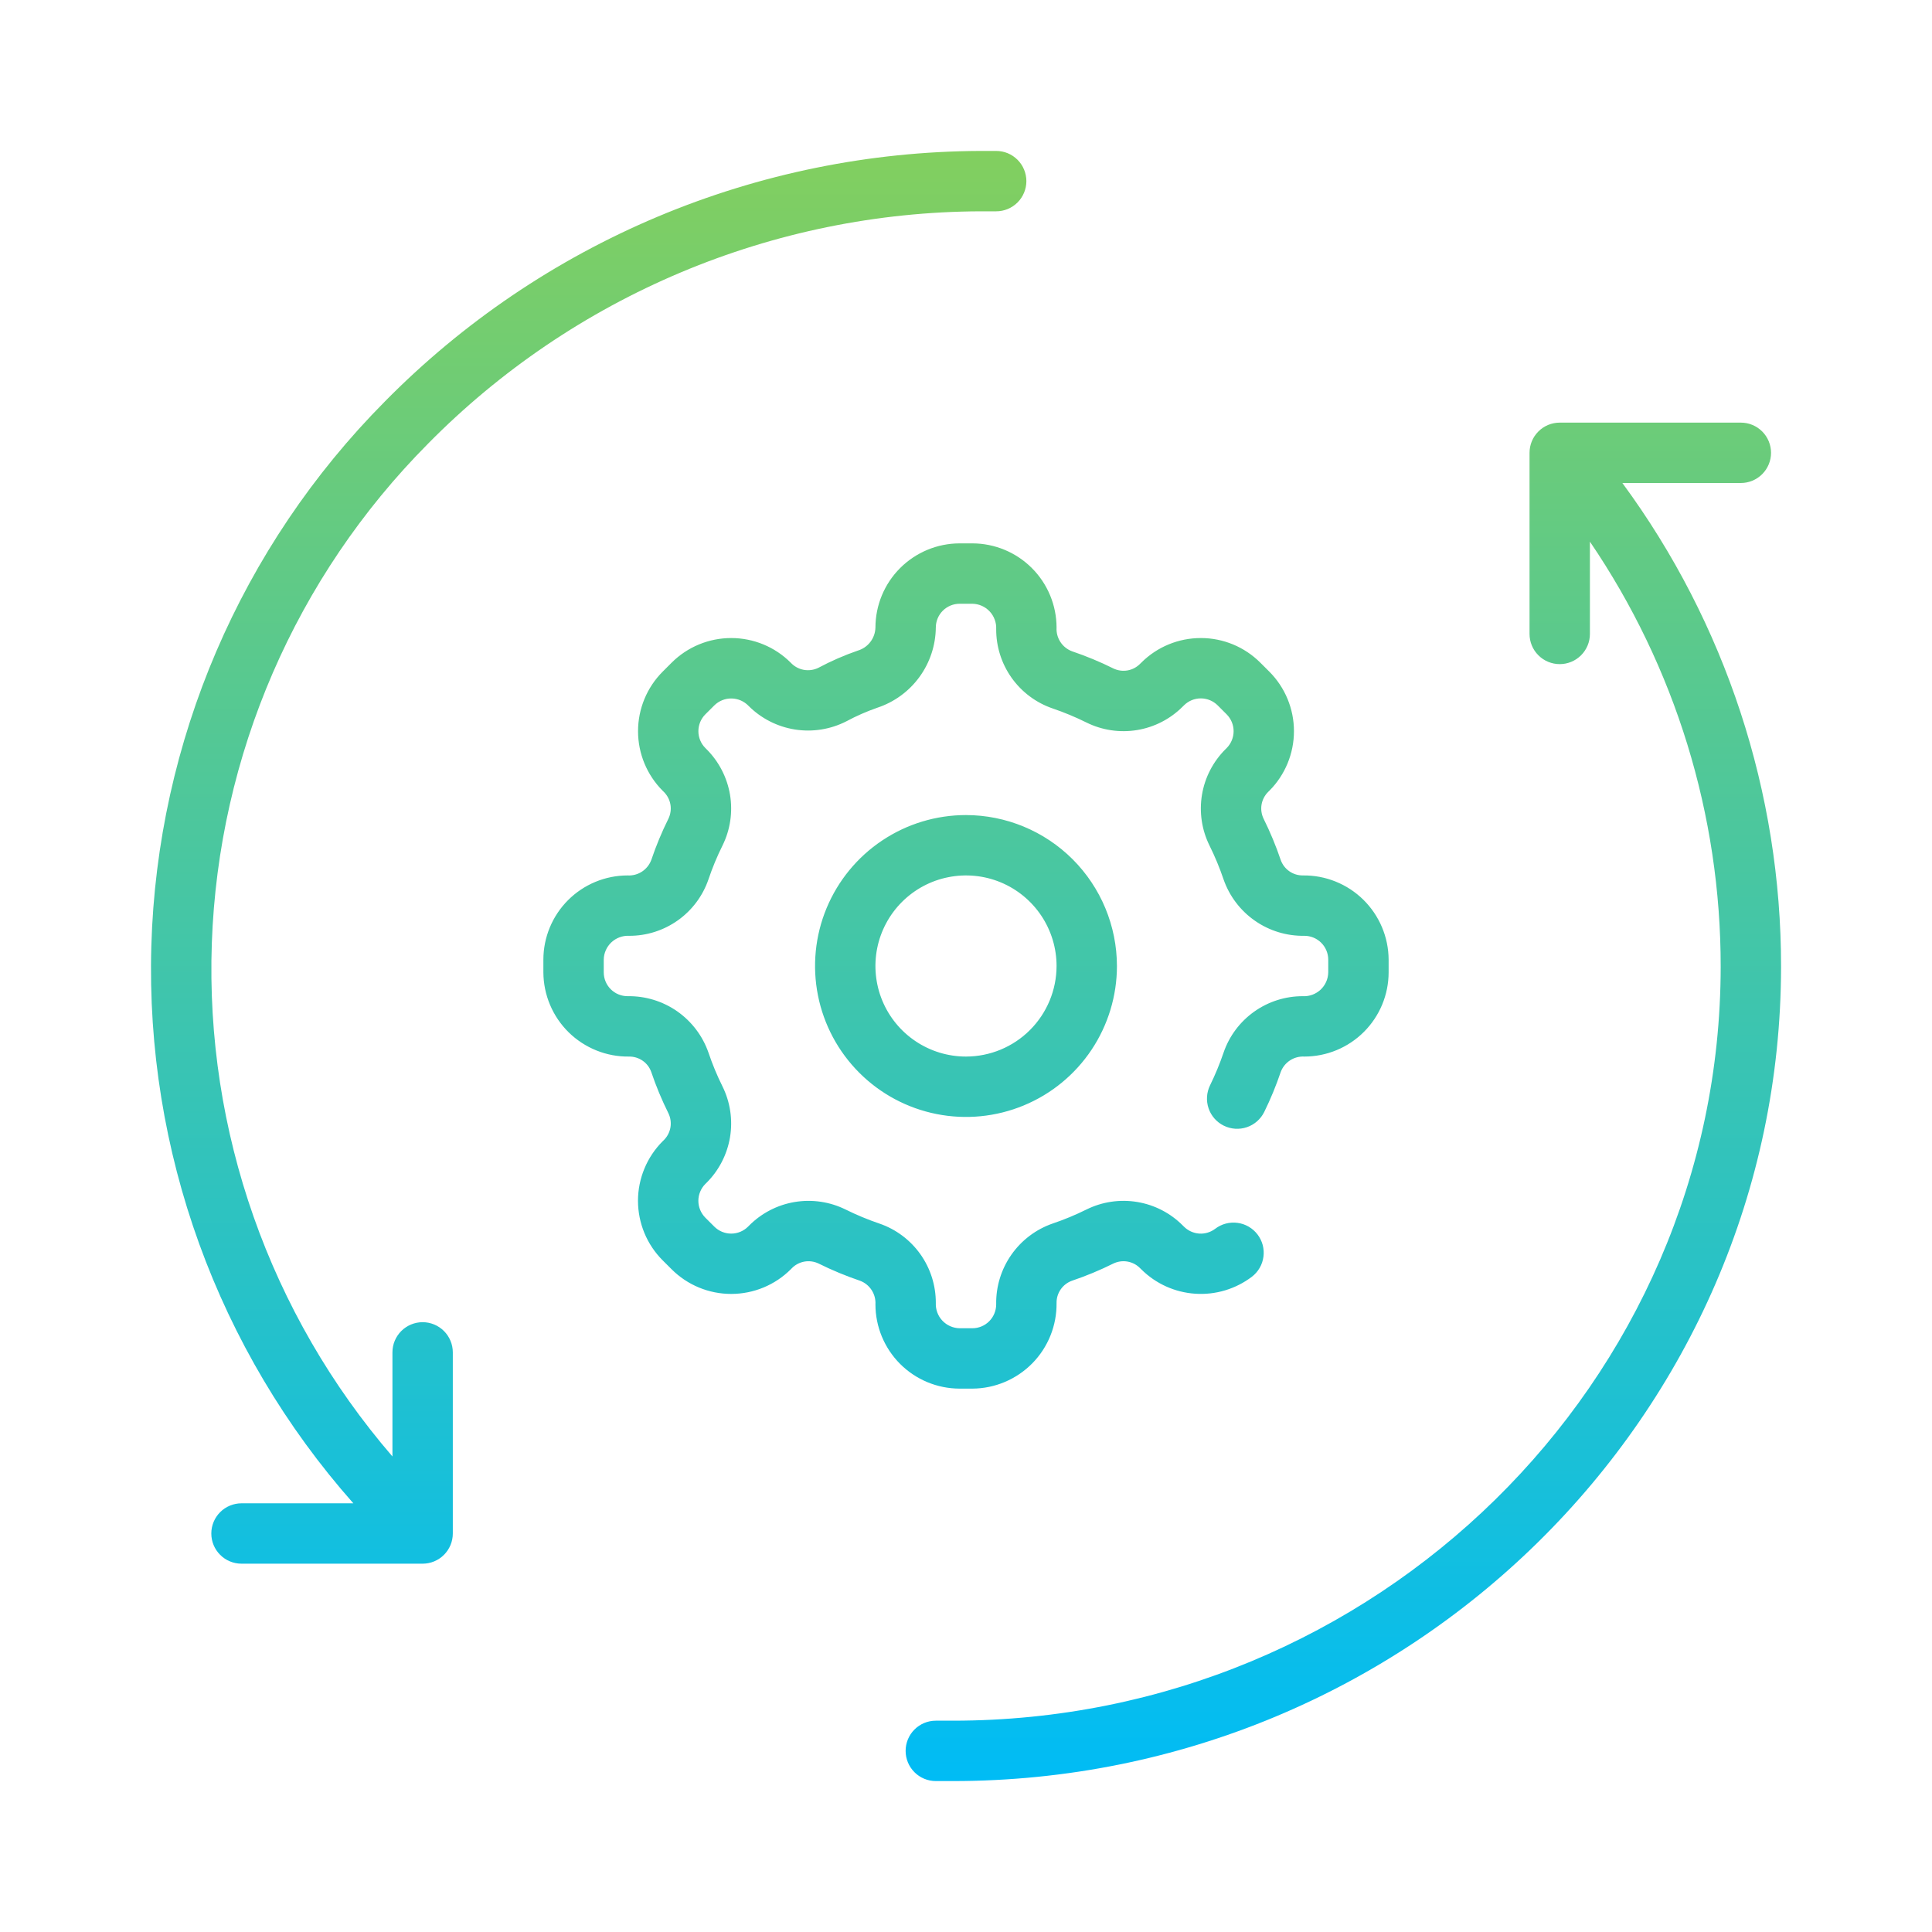 <svg width="64" height="64" viewBox="0 0 64 64" fill="none" xmlns="http://www.w3.org/2000/svg">
<path fill-rule="evenodd" clip-rule="evenodd" d="M13.293 44.092C13.48 43.905 13.735 43.799 14 43.799C14.265 43.799 14.519 43.905 14.707 44.092C14.894 44.28 15 44.534 15 44.799V50.799C15 51.065 14.894 51.319 14.707 51.506C14.519 51.694 14.265 51.799 14 51.799H8C7.735 51.799 7.48 51.694 7.293 51.506C7.105 51.319 7 51.065 7 50.799C7 50.534 7.105 50.28 7.293 50.092C7.48 49.905 7.735 49.799 8 49.799H11.705C7.21 44.719 4.817 38.119 5.013 31.339C5.208 24.559 7.976 18.107 12.755 13.294C15.332 10.68 18.401 8.602 21.785 7.178C25.169 5.755 28.801 5.015 32.471 5H33C33.265 5 33.519 5.105 33.707 5.293C33.894 5.48 34 5.735 34 6C34 6.265 33.894 6.52 33.707 6.707C33.519 6.895 33.265 7 33 7H32.471C29.066 7.014 25.696 7.701 22.557 9.022C19.418 10.343 16.571 12.271 14.18 14.697C9.794 19.112 7.236 25.02 7.017 31.241C6.798 37.461 8.935 43.534 13 48.247V44.799C13 44.534 13.105 44.28 13.293 44.092ZM57.668 16H53.743C57.162 20.644 59.005 26.261 59 32.028C58.985 46.9 46.678 59 31.567 59H31C30.735 59 30.48 58.895 30.293 58.707C30.105 58.52 30 58.265 30 58C30 57.735 30.105 57.48 30.293 57.293C30.48 57.105 30.735 57 31 57H31.567C45.576 57 56.986 45.797 57 32.026C57.004 27.003 55.494 22.096 52.668 17.943V21C52.668 21.265 52.562 21.52 52.375 21.707C52.187 21.895 51.933 22 51.668 22C51.403 22 51.148 21.895 50.961 21.707C50.773 21.52 50.668 21.265 50.668 21V15C50.668 14.735 50.773 14.48 50.961 14.293C51.148 14.105 51.403 14 51.668 14H57.668C57.933 14 58.187 14.105 58.375 14.293C58.562 14.48 58.668 14.735 58.668 15C58.668 15.265 58.562 15.52 58.375 15.707C58.187 15.895 57.933 16 57.668 16ZM32 27C31.011 27 30.044 27.293 29.222 27.843C28.4 28.392 27.759 29.173 27.38 30.087C27.002 31 26.903 32.005 27.096 32.975C27.289 33.945 27.765 34.836 28.464 35.535C29.163 36.235 30.054 36.711 31.024 36.904C31.994 37.097 32.999 36.998 33.913 36.619C34.827 36.241 35.608 35.6 36.157 34.778C36.706 33.956 37 32.989 37 32C36.998 30.674 36.471 29.404 35.534 28.466C34.596 27.529 33.325 27.002 32 27ZM32 35C31.406 35 30.826 34.824 30.333 34.494C29.84 34.165 29.455 33.696 29.228 33.148C29.001 32.6 28.942 31.997 29.057 31.415C29.173 30.833 29.459 30.298 29.878 29.879C30.298 29.459 30.832 29.173 31.415 29.058C31.996 28.942 32.6 29.001 33.148 29.228C33.696 29.455 34.164 29.84 34.494 30.333C34.824 30.827 35 31.407 35 32C34.999 32.795 34.682 33.558 34.12 34.12C33.558 34.683 32.795 34.999 32 35ZM33.287 45.779C32.947 45.923 32.581 45.998 32.211 46L31.789 46C31.05 45.999 30.341 45.705 29.818 45.182C29.295 44.659 29.001 43.95 29 43.211C29.01 43.042 28.965 42.875 28.873 42.734C28.781 42.593 28.646 42.484 28.488 42.426C28.02 42.267 27.564 42.078 27.121 41.858C26.975 41.787 26.811 41.764 26.651 41.791C26.491 41.819 26.343 41.896 26.23 42.012L26.199 42.044C25.676 42.568 24.966 42.862 24.225 42.863C23.485 42.864 22.774 42.571 22.25 42.048L21.952 41.751C21.693 41.492 21.487 41.184 21.347 40.846C21.207 40.508 21.135 40.145 21.134 39.778C21.134 39.412 21.207 39.049 21.347 38.711C21.487 38.372 21.692 38.065 21.951 37.806L21.988 37.77C22.104 37.656 22.181 37.509 22.209 37.349C22.236 37.189 22.213 37.024 22.142 36.878C21.922 36.436 21.732 35.98 21.574 35.512C21.521 35.36 21.421 35.229 21.289 35.138C21.157 35.046 20.999 34.998 20.838 35C20.468 35.005 20.101 34.936 19.758 34.798C19.415 34.66 19.102 34.456 18.838 34.197C18.574 33.937 18.364 33.628 18.221 33.288C18.077 32.947 18.002 32.581 18 32.211V31.789C18.001 31.05 18.295 30.341 18.818 29.818C19.341 29.295 20.05 29.001 20.789 29C20.958 29.01 21.125 28.965 21.267 28.873C21.408 28.78 21.516 28.645 21.575 28.487C21.733 28.019 21.922 27.563 22.142 27.121C22.213 26.975 22.236 26.81 22.209 26.651C22.181 26.491 22.104 26.344 21.988 26.23L21.951 26.194C21.429 25.67 21.136 24.961 21.136 24.222C21.136 23.482 21.429 22.773 21.951 22.25L22.25 21.951C22.774 21.429 23.483 21.136 24.222 21.136C24.962 21.136 25.671 21.429 26.194 21.952C26.307 22.074 26.457 22.157 26.62 22.188C26.784 22.219 26.953 22.197 27.104 22.125C27.525 21.9 27.964 21.708 28.416 21.552C28.581 21.503 28.727 21.402 28.832 21.265C28.937 21.128 28.995 20.962 29 20.789C29.001 20.049 29.295 19.341 29.818 18.818C30.341 18.295 31.05 18.001 31.789 18H32.211C32.95 18.001 33.659 18.295 34.182 18.818C34.705 19.341 34.999 20.05 35 20.789C34.99 20.958 35.035 21.125 35.127 21.266C35.219 21.408 35.355 21.516 35.513 21.575C35.98 21.733 36.437 21.922 36.879 22.142C37.024 22.213 37.189 22.236 37.349 22.209C37.508 22.181 37.655 22.104 37.769 21.988L37.811 21.947C38.334 21.426 39.043 21.135 39.782 21.136C40.52 21.136 41.228 21.43 41.75 21.952L42.048 22.249C42.571 22.773 42.864 23.482 42.864 24.221C42.864 24.961 42.571 25.67 42.049 26.194L42.012 26.23C41.896 26.344 41.819 26.491 41.791 26.651C41.764 26.81 41.787 26.975 41.858 27.121C42.077 27.563 42.267 28.019 42.425 28.487C42.479 28.639 42.579 28.77 42.711 28.862C42.843 28.954 43.001 29.002 43.162 29C43.532 28.995 43.899 29.064 44.242 29.202C44.585 29.34 44.898 29.544 45.162 29.804C45.425 30.063 45.635 30.372 45.779 30.713C45.923 31.053 45.998 31.419 46 31.789V32.211C45.999 32.95 45.705 33.659 45.182 34.182C44.659 34.705 43.95 34.999 43.211 35C43.042 34.99 42.875 35.035 42.733 35.127C42.592 35.219 42.484 35.354 42.425 35.513C42.272 35.965 42.09 36.407 41.879 36.836C41.762 37.073 41.555 37.255 41.304 37.34C41.053 37.425 40.779 37.407 40.541 37.29C40.303 37.173 40.121 36.967 40.036 36.716C39.95 36.465 39.968 36.191 40.084 35.953C40.256 35.603 40.405 35.242 40.531 34.873C40.718 34.324 41.073 33.849 41.545 33.513C42.017 33.177 42.582 32.998 43.162 33C43.269 33.005 43.376 32.988 43.477 32.951C43.577 32.913 43.669 32.856 43.748 32.783C43.826 32.709 43.888 32.621 43.932 32.522C43.975 32.424 43.998 32.318 44 32.211V31.789C43.999 31.58 43.916 31.379 43.768 31.231C43.62 31.084 43.42 31 43.211 31C42.624 31.01 42.048 30.835 41.567 30.498C41.086 30.162 40.723 29.682 40.531 29.128C40.401 28.745 40.246 28.372 40.067 28.011C39.809 27.49 39.722 26.901 39.817 26.328C39.912 25.755 40.186 25.226 40.598 24.817L40.635 24.78C40.782 24.632 40.865 24.431 40.865 24.222C40.865 24.012 40.782 23.812 40.635 23.664L40.337 23.366C40.188 23.218 39.988 23.135 39.778 23.135C39.569 23.135 39.368 23.218 39.22 23.366L39.178 23.407C38.769 23.818 38.24 24.09 37.668 24.184C37.096 24.278 36.508 24.191 35.988 23.933C35.627 23.754 35.254 23.599 34.872 23.469C34.324 23.282 33.848 22.927 33.512 22.455C33.176 21.983 32.997 21.417 33 20.838C33.005 20.731 32.988 20.624 32.95 20.523C32.913 20.422 32.856 20.33 32.782 20.252C32.709 20.174 32.62 20.111 32.522 20.068C32.424 20.025 32.318 20.002 32.211 20H31.789C31.58 20 31.379 20.083 31.231 20.231C31.083 20.379 31 20.58 31 20.789C30.994 21.378 30.804 21.951 30.457 22.427C30.11 22.903 29.622 23.259 29.063 23.444C28.71 23.567 28.367 23.717 28.038 23.894C27.513 24.162 26.917 24.258 26.334 24.166C25.752 24.074 25.213 23.8 24.797 23.383C24.724 23.307 24.636 23.246 24.54 23.204C24.443 23.162 24.339 23.139 24.234 23.138C24.128 23.136 24.024 23.155 23.926 23.195C23.828 23.234 23.739 23.292 23.664 23.366L23.365 23.664C23.217 23.812 23.135 24.013 23.135 24.222C23.135 24.431 23.218 24.632 23.366 24.78L23.402 24.816C23.814 25.226 24.087 25.755 24.183 26.328C24.278 26.901 24.191 27.49 23.933 28.011C23.753 28.372 23.599 28.745 23.47 29.127C23.283 29.675 22.928 30.151 22.456 30.487C21.983 30.823 21.418 31.003 20.838 31C20.731 30.995 20.624 31.012 20.523 31.049C20.422 31.087 20.33 31.144 20.252 31.217C20.174 31.291 20.111 31.379 20.068 31.478C20.024 31.576 20.001 31.682 20 31.789V32.211C20 32.42 20.083 32.621 20.231 32.769C20.379 32.917 20.58 33 20.789 33C21.376 32.99 21.952 33.165 22.433 33.501C22.914 33.838 23.277 34.317 23.47 34.872C23.599 35.254 23.753 35.627 23.933 35.988C24.191 36.509 24.278 37.098 24.183 37.672C24.087 38.245 23.814 38.774 23.402 39.184L23.365 39.22C23.218 39.368 23.134 39.569 23.134 39.778C23.134 39.988 23.218 40.188 23.365 40.337L23.663 40.634C23.811 40.782 24.012 40.865 24.222 40.865C24.431 40.865 24.632 40.782 24.78 40.634L24.811 40.603C25.221 40.189 25.75 39.914 26.325 39.818C26.899 39.722 27.489 39.809 28.012 40.067C28.373 40.246 28.746 40.401 29.128 40.531C29.676 40.718 30.151 41.073 30.487 41.545C30.823 42.017 31.002 42.582 31 43.162C30.995 43.269 31.012 43.376 31.049 43.477C31.086 43.578 31.143 43.67 31.217 43.748C31.291 43.826 31.379 43.889 31.478 43.932C31.576 43.975 31.682 43.998 31.789 44H32.211C32.42 44 32.62 43.917 32.768 43.769C32.916 43.621 32.999 43.42 33 43.211C32.989 42.624 33.165 42.048 33.501 41.567C33.838 41.085 34.318 40.722 34.873 40.53C35.255 40.401 35.628 40.246 35.989 40.067C36.51 39.809 37.099 39.722 37.672 39.817C38.245 39.912 38.774 40.185 39.183 40.598L39.22 40.634C39.355 40.769 39.534 40.85 39.724 40.864C39.914 40.877 40.103 40.82 40.255 40.705C40.359 40.625 40.479 40.567 40.605 40.533C40.733 40.5 40.865 40.491 40.995 40.509C41.125 40.526 41.251 40.569 41.364 40.635C41.478 40.701 41.577 40.789 41.657 40.893C41.737 40.998 41.795 41.117 41.829 41.243C41.862 41.37 41.871 41.503 41.853 41.633C41.836 41.763 41.793 41.889 41.727 42.002C41.661 42.116 41.573 42.215 41.469 42.295C40.931 42.702 40.264 42.902 39.591 42.856C38.918 42.811 38.284 42.524 37.806 42.048L37.769 42.012C37.656 41.896 37.509 41.819 37.349 41.791C37.19 41.763 37.025 41.787 36.88 41.857C36.437 42.077 35.981 42.267 35.513 42.425C35.361 42.479 35.23 42.579 35.138 42.711C35.046 42.843 34.997 43.001 35 43.162C35.004 43.532 34.936 43.899 34.798 44.242C34.66 44.585 34.456 44.898 34.196 45.162C33.937 45.425 33.628 45.635 33.287 45.779Z" fill="url(#paint0_linear_1306_201)"/>
<defs>
<linearGradient id="paint0_linear_1306_201" x1="32.001" y1="5" x2="32.001" y2="59" gradientUnits="userSpaceOnUse">
<stop stop-color="#82CF5F"/>
<stop offset="1" stop-color="#00BCF5"/>
</linearGradient>
</defs>
</svg>
